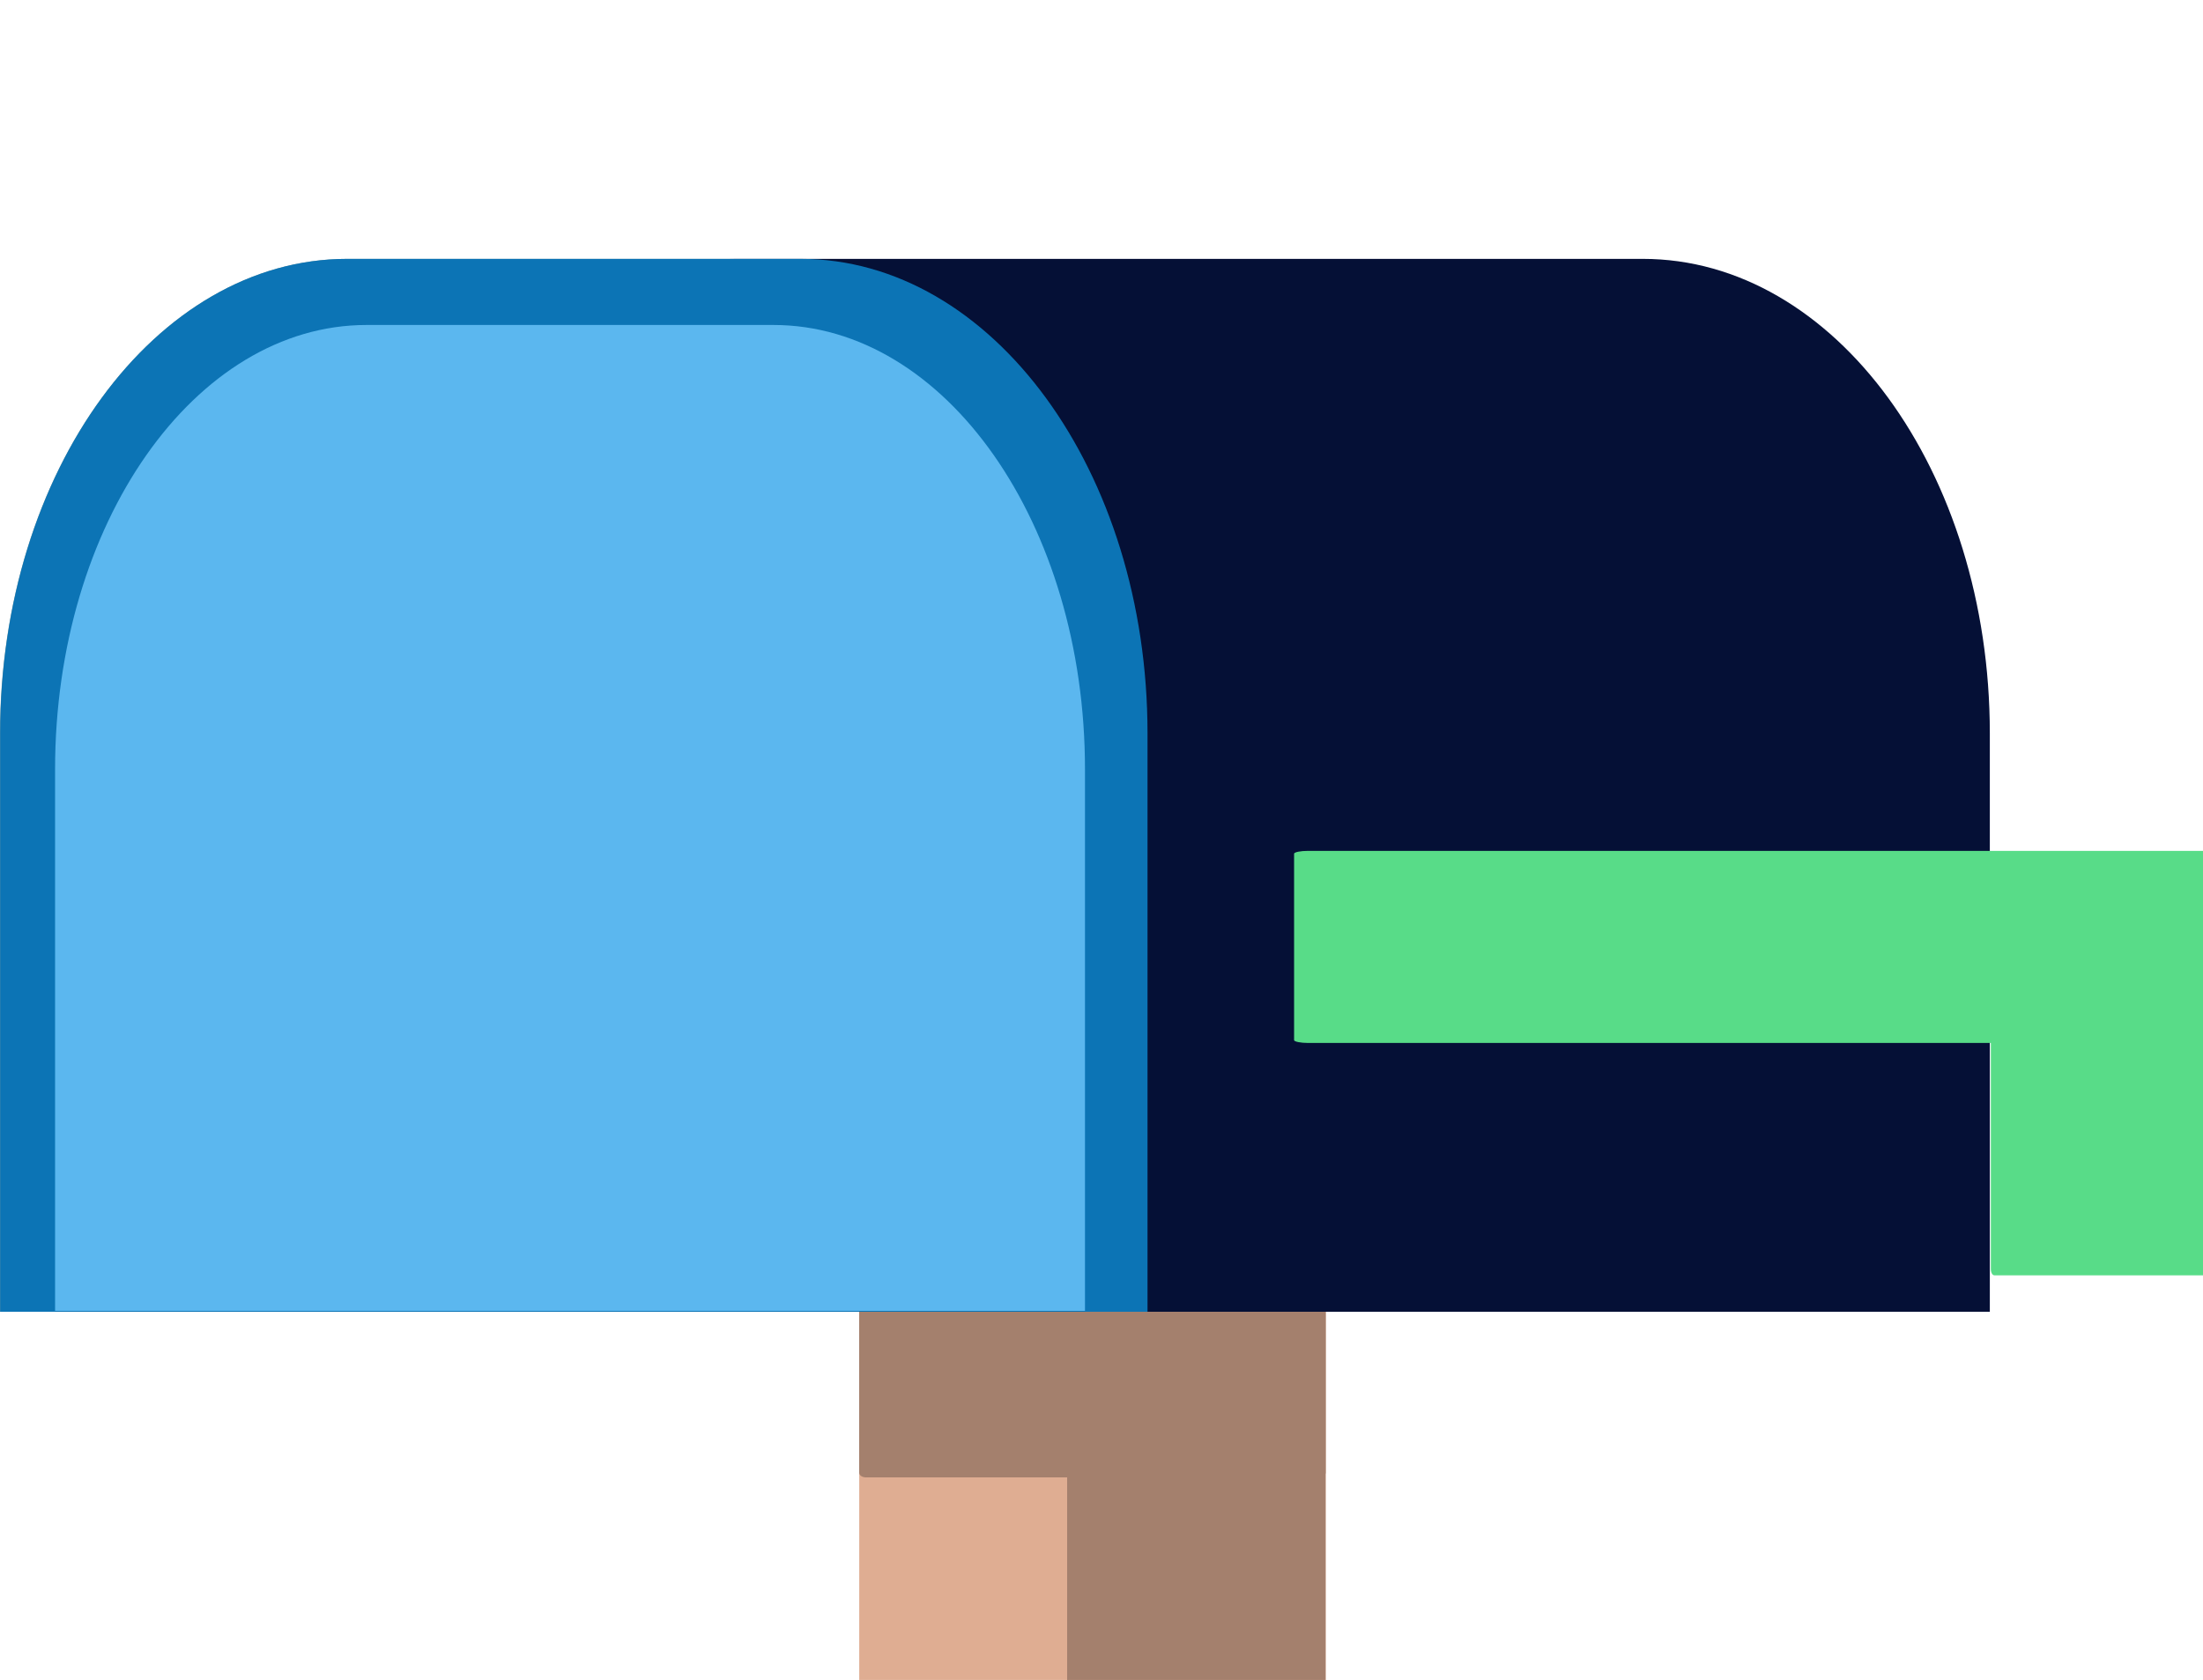 <svg width="333" height="254" viewBox="0 0 333 254" fill="none" xmlns="http://www.w3.org/2000/svg">
<g clip-path="url(#clip0_425_5516)">
<path d="M130.91 313.763H199.352C199.914 313.763 200.388 312.259 200.388 310.51V100.981C200.388 99.221 199.914 97.728 199.352 97.728H130.91C130.598 97.728 130.369 98.066 130.197 98.602L130.187 98.711C130.187 98.711 130.166 98.722 130.156 98.821C129.948 99.525 129.855 100.257 129.88 100.991V310.52C129.88 312.259 130.343 313.763 130.91 313.763Z" fill="#DFAD92"/>
<path d="M161.869 313.763H199.795C200.118 313.763 200.373 312.259 200.373 310.51V100.981C200.373 99.221 200.112 97.728 199.795 97.728H161.875C161.703 97.728 161.573 98.066 161.49 98.602L161.479 98.711C161.479 98.711 161.469 98.722 161.458 98.821C161.341 99.538 161.29 100.264 161.307 100.991V310.52C161.307 312.259 161.557 313.763 161.869 313.763Z" fill="#A4806D"/>
<path d="M130.911 223.379H199.332C199.904 223.379 200.378 223.057 200.378 222.677V176.915C200.378 176.53 199.904 176.197 199.332 176.197H130.9C130.656 176.19 130.414 176.257 130.208 176.389L130.177 176.41L130.135 176.441C130.056 176.491 129.989 176.56 129.943 176.642C129.897 176.724 129.872 176.816 129.87 176.91V222.671C129.87 223.062 130.323 223.379 130.9 223.379" fill="#A4806D"/>
<path d="M111.295 39.141H52.463C23.497 39.141 0 71.265 0 110.88V198.333H58.832V110.88C58.832 71.265 82.313 39.141 111.295 39.141Z" fill="#7C9C9F"/>
<path d="M248.309 39.141H111.295C82.313 39.141 58.847 71.265 58.847 110.88V198.333H300.777V110.88C300.777 71.265 277.29 39.141 248.329 39.141" fill="#051036"/>
<path d="M120.973 39.141H52.473C23.502 39.141 0.026 71.265 0.026 110.88V198.333H173.456V110.88C173.456 71.265 149.97 39.141 121.009 39.141" fill="#0C74B5"/>
<path d="M335.825 129.072C335.846 129.103 335.971 129.114 335.971 129.145V191.932C335.979 192.154 335.929 192.375 335.825 192.572C335.825 192.572 335.804 192.572 335.804 192.582H335.784C335.716 192.713 335.591 192.827 335.445 192.827H301.464C301.162 192.827 300.928 192.4 300.928 191.875V157.694H197.719C196.59 157.694 195.611 157.491 195.611 157.267V129.088C195.611 128.843 196.59 128.65 197.719 128.65H335.445C335.601 128.65 335.742 128.807 335.825 129.02" fill="#58DC88"/>
<path d="M116.905 49.135H55.418C29.422 49.135 8.325 79.212 8.325 116.314V198.204H164.003V116.314C164.003 79.212 142.926 49.135 116.905 49.135Z" fill="#5BB7EF"/>
</g>
<defs>
<clipPath id="clip0_425_5516">
<rect width="333" height="254" fill="white"/>
</clipPath>
</defs>
</svg>
